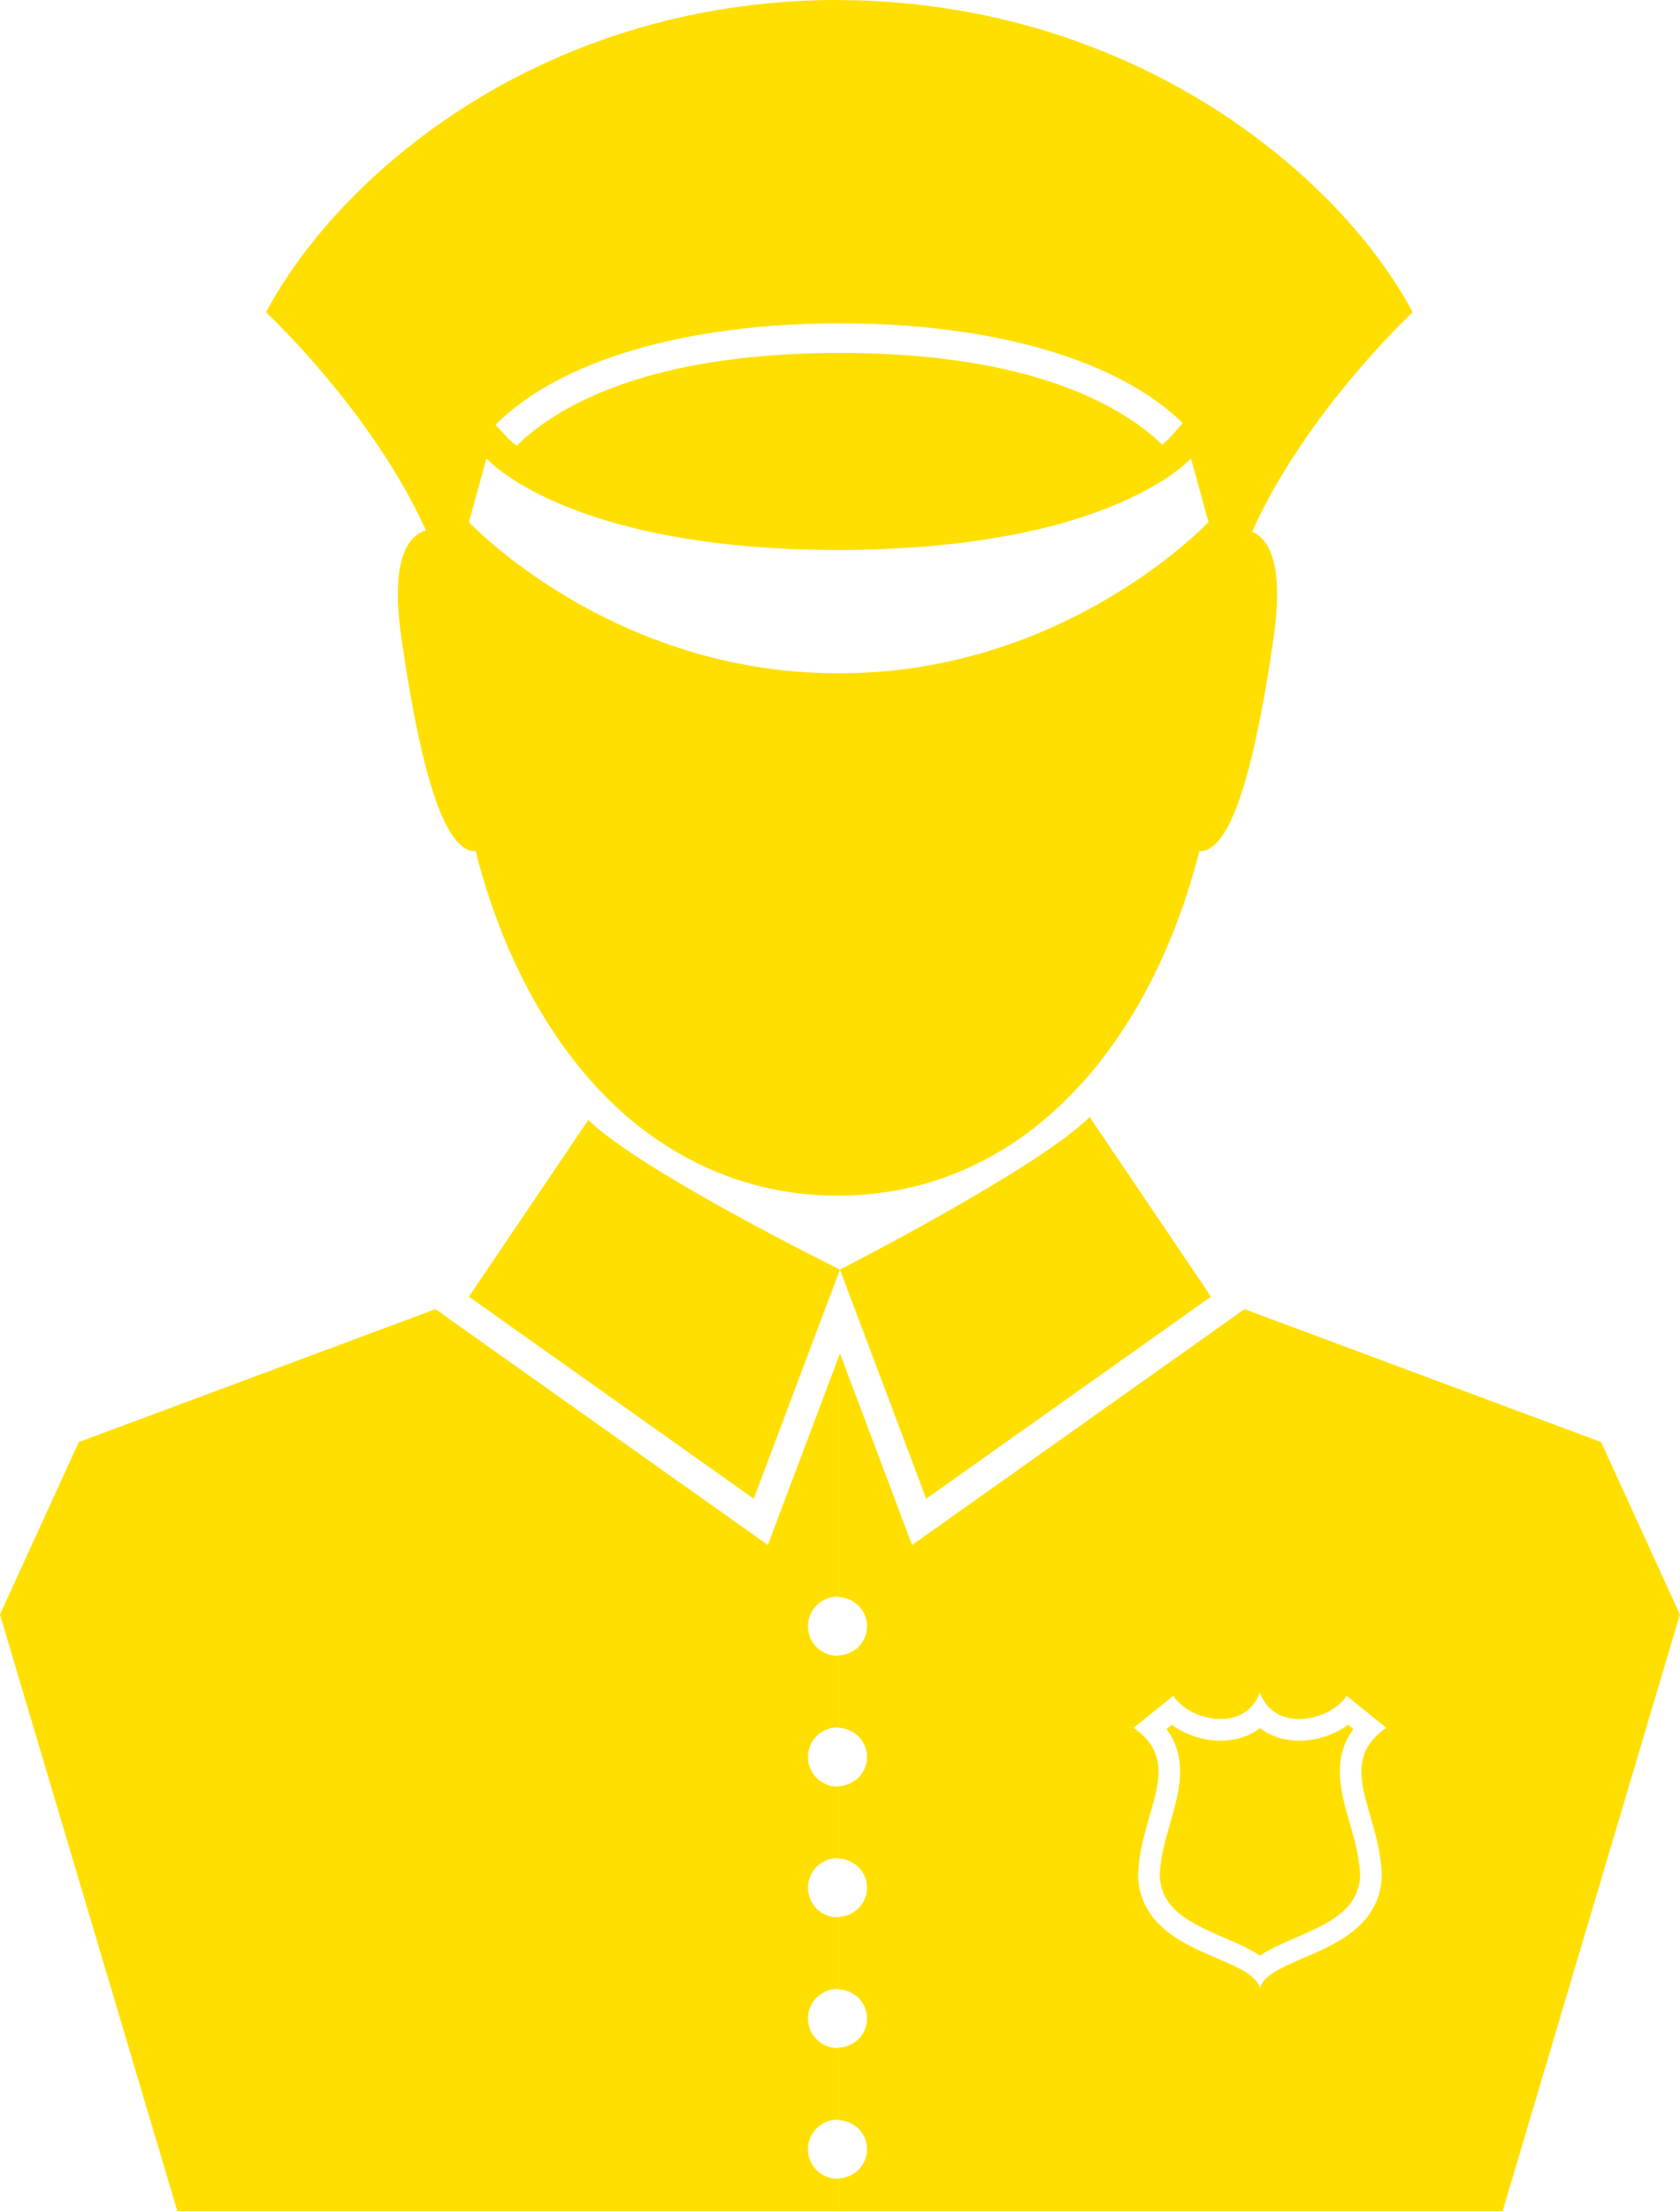 <?xml version="1.0" encoding="UTF-8" standalone="no"?><svg xmlns="http://www.w3.org/2000/svg" xmlns:xlink="http://www.w3.org/1999/xlink" fill="#000000" height="1962" preserveAspectRatio="xMidYMid meet" version="1" viewBox="480.7 245.3 1491.2 1962.0" width="1491.2" zoomAndPan="magnify"><g fill="#ffdf00" id="change1_1"><path d="M 1226.25 532.207 C 1363.035 532.207 1473.344 564.789 1530.504 620.648 L 1518.273 634.582 C 1517.922 634.961 1515.863 636.938 1512.25 639.809 C 1479.289 607.875 1400.223 558.438 1226.25 558.438 C 1050.629 558.438 971.617 608.879 939.262 640.77 C 934.477 637.047 932.113 634.633 931.953 634.527 L 920.531 622.203 C 977.199 565.438 1088.211 532.207 1226.25 532.207 Z M 912.488 652.09 C 912.488 652.09 983.395 733.082 1225.168 733.352 C 1239.27 733.324 1252.699 732.984 1265.688 732.445 C 1269.809 732.254 1273.668 731.984 1277.688 731.781 C 1286.43 731.293 1294.949 730.777 1303.18 730.113 C 1307.398 729.734 1311.449 729.344 1315.5 728.949 C 1323.188 728.164 1330.66 727.352 1337.867 726.418 C 1341.539 725.93 1345.211 725.469 1348.75 724.941 C 1356.184 723.871 1363.293 722.707 1370.254 721.477 C 1373.031 720.988 1375.832 720.516 1378.516 720.012 C 1387.004 718.359 1395.074 716.641 1402.766 714.828 C 1403.566 714.652 1404.391 714.461 1405.164 714.285 C 1414.074 712.133 1422.457 709.883 1430.285 707.527 C 1430.434 707.488 1430.555 707.445 1430.691 707.406 C 1438.082 705.184 1444.988 702.91 1451.488 700.594 C 1452.898 700.094 1454.184 699.594 1455.551 699.078 C 1460.723 697.211 1465.598 695.312 1470.191 693.379 C 1471.652 692.797 1473.074 692.188 1474.469 691.562 C 1478.746 689.707 1482.77 687.906 1486.492 686.066 C 1487.738 685.469 1488.984 684.887 1490.164 684.305 C 1493.996 682.395 1497.57 680.527 1500.887 678.672 C 1501.633 678.238 1502.484 677.805 1503.191 677.398 C 1510.938 672.996 1517.258 668.883 1522.176 665.305 C 1523.543 664.289 1524.695 663.438 1525.887 662.543 C 1526.711 661.867 1527.605 661.23 1528.324 660.621 C 1529.773 659.457 1530.977 658.453 1532.102 657.492 C 1532.129 657.438 1532.223 657.398 1532.289 657.344 C 1535.934 654.121 1537.844 652.09 1537.844 652.09 L 1538.195 653.336 L 1553.375 708.543 C 1553.375 708.543 1427.398 842.684 1226.25 842.684 L 1224.078 842.684 C 1022.93 842.684 896.918 708.543 896.918 708.543 Z M 858.754 715.855 C 841.84 721.203 827.133 743.469 837.09 812.082 C 856.746 947.629 878.508 1000.66 902.633 1000.66 L 902.598 999.387 C 924.008 1084.574 962.875 1162.07 1017.918 1217.93 C 1018.211 1218.27 1018.527 1218.512 1018.84 1218.84 C 1041.688 1241.859 1067.469 1260.941 1095.809 1275.461 C 1133.809 1294.91 1176.5 1306.191 1224.051 1306.191 C 1224.078 1306.191 1224.078 1306.191 1224.078 1306.191 C 1278.711 1306.191 1327.051 1291.582 1369.035 1266.352 C 1369.199 1266.27 1369.199 1266.262 1369.359 1266.18 C 1385.406 1256.512 1400.531 1245.289 1414.672 1232.66 C 1414.711 1232.66 1414.711 1232.641 1414.738 1232.633 C 1478.043 1176.109 1522.133 1092.348 1545.562 999.387 L 1545.492 1000.66 C 1569.582 1000.66 1591.344 947.629 1611.035 812.082 C 1620.445 747.285 1607.852 723.953 1592.117 717.062 C 1639.781 610.668 1734.586 522.375 1734.586 522.375 C 1672.5 404.758 1490.84 246.496 1225.168 245.348 C 1224.66 245.348 1224.207 245.277 1223.73 245.277 C 1223.219 245.277 1222.77 245.25 1222.258 245.25 C 956.617 246.402 778.922 404.758 716.828 522.375 C 716.828 522.375 810.957 610.016 858.754 715.855"/><path d="M 1226.281 1371.781 L 1302.801 1575.121 L 1555.621 1395.84 L 1447.859 1236.391 C 1402.551 1281.781 1226.281 1371.781 1226.281 1371.781"/><path d="M 896.918 1395.84 L 1149.73 1575.121 L 1226.25 1371.781 C 1226.25 1371.781 1049.352 1284.621 1002.891 1239.012 L 896.918 1395.84"/><path d="M 1162.309 1616.199 L 1134.539 1596.531 L 881.797 1417.25 L 867.211 1406.91 L 550.676 1524.828 L 480.664 1677.879 L 638.105 2207.25 L 1226.25 2207.25 L 1226.25 2178.121 C 1225.52 2178.18 1224.852 2178.551 1224.078 2178.551 C 1209.559 2178.551 1197.852 2166.801 1197.852 2152.32 C 1197.852 2137.828 1209.559 2126.09 1224.078 2126.09 C 1224.852 2126.09 1225.52 2126.461 1226.25 2126.52 L 1226.25 2062.109 C 1225.52 2062.16 1224.852 2062.539 1224.078 2062.539 C 1209.559 2062.539 1197.852 2050.781 1197.852 2036.301 C 1197.852 2021.809 1209.559 2010.07 1224.078 2010.07 C 1224.852 2010.07 1225.52 2010.441 1226.25 2010.5 L 1226.25 1946.078 C 1225.52 1946.16 1224.852 1946.52 1224.078 1946.52 C 1209.559 1946.52 1197.852 1934.781 1197.852 1920.289 C 1197.852 1905.809 1209.559 1894.051 1224.078 1894.051 C 1224.852 1894.051 1225.52 1894.43 1226.25 1894.48 L 1226.25 1830.07 C 1225.52 1830.129 1224.852 1830.52 1224.078 1830.52 C 1209.559 1830.52 1197.852 1818.762 1197.852 1804.27 C 1197.852 1789.789 1209.559 1778.031 1224.078 1778.031 C 1224.852 1778.031 1225.52 1778.391 1226.25 1778.48 L 1226.25 1714.051 C 1225.52 1714.129 1224.852 1714.5 1224.078 1714.5 C 1209.559 1714.5 1197.852 1702.762 1197.852 1688.27 C 1197.852 1673.77 1209.559 1662.02 1224.078 1662.02 C 1224.852 1662.02 1225.52 1662.391 1226.25 1662.449 L 1226.25 1446.238 L 1174.238 1584.359 L 1162.309 1616.199"/><path d="M 1707.203 1912.09 C 1701.82 1979.312 1612.059 1979.34 1599.734 2007.391 L 1599.043 2009.449 L 1598.34 2007.391 C 1586.062 1979.34 1496.301 1979.312 1490.895 1912.09 C 1490.895 1854.852 1534.203 1811.07 1486.953 1778.379 L 1522.105 1749.98 C 1535.957 1772.012 1585.711 1783.551 1598.945 1747.062 C 1612.219 1783.551 1662.129 1772.012 1675.98 1749.98 L 1711.137 1778.379 C 1663.906 1811.07 1707.203 1854.852 1707.203 1912.09 Z M 1901.859 1524.832 L 1585.312 1406.91 L 1570.734 1417.254 L 1317.992 1596.531 L 1290.227 1616.199 L 1278.301 1584.359 L 1226.281 1446.242 L 1226.281 1662.473 C 1239.676 1663.633 1250.309 1674.551 1250.309 1688.27 C 1250.309 1701.969 1239.676 1712.883 1226.281 1714.051 L 1226.281 1778.492 C 1239.676 1779.66 1250.309 1790.57 1250.309 1804.27 C 1250.309 1817.98 1239.676 1828.891 1226.281 1830.062 L 1226.281 1894.492 C 1239.676 1895.66 1250.309 1906.59 1250.309 1920.289 C 1250.309 1934 1239.676 1944.91 1226.281 1946.082 L 1226.281 2010.52 C 1239.676 2011.68 1250.309 2022.602 1250.309 2036.301 C 1250.309 2050 1239.676 2060.93 1226.281 2062.102 L 1226.281 2126.52 C 1239.676 2127.691 1250.309 2138.609 1250.309 2152.32 C 1250.309 2166.02 1239.676 2176.941 1226.281 2178.121 L 1226.281 2207.25 L 1814.434 2207.25 L 1971.828 1677.883 L 1901.859 1524.832"/><path d="M 1682.004 1779.578 L 1677.289 1775.777 C 1665.227 1784.469 1649.465 1789.816 1633.922 1789.816 C 1620.5 1789.816 1608.531 1785.859 1599.043 1778.629 C 1589.609 1785.859 1577.641 1789.816 1564.176 1789.816 C 1548.664 1789.816 1532.871 1784.469 1520.809 1775.777 L 1516.117 1779.578 C 1535.867 1805.816 1527 1836.488 1519.629 1862.059 C 1515.039 1877.879 1510.277 1894.238 1510.152 1911.309 C 1512.73 1939.258 1534.914 1950.777 1568.383 1965.129 C 1579.516 1969.879 1590.273 1974.52 1599.043 1980.52 C 1607.855 1974.52 1618.605 1969.879 1629.75 1965.129 C 1663.188 1950.777 1685.336 1939.258 1687.945 1911.309 C 1687.844 1894.238 1683.102 1877.879 1678.504 1862.059 C 1671.129 1836.488 1662.254 1805.816 1682.004 1779.578"/></g></svg>